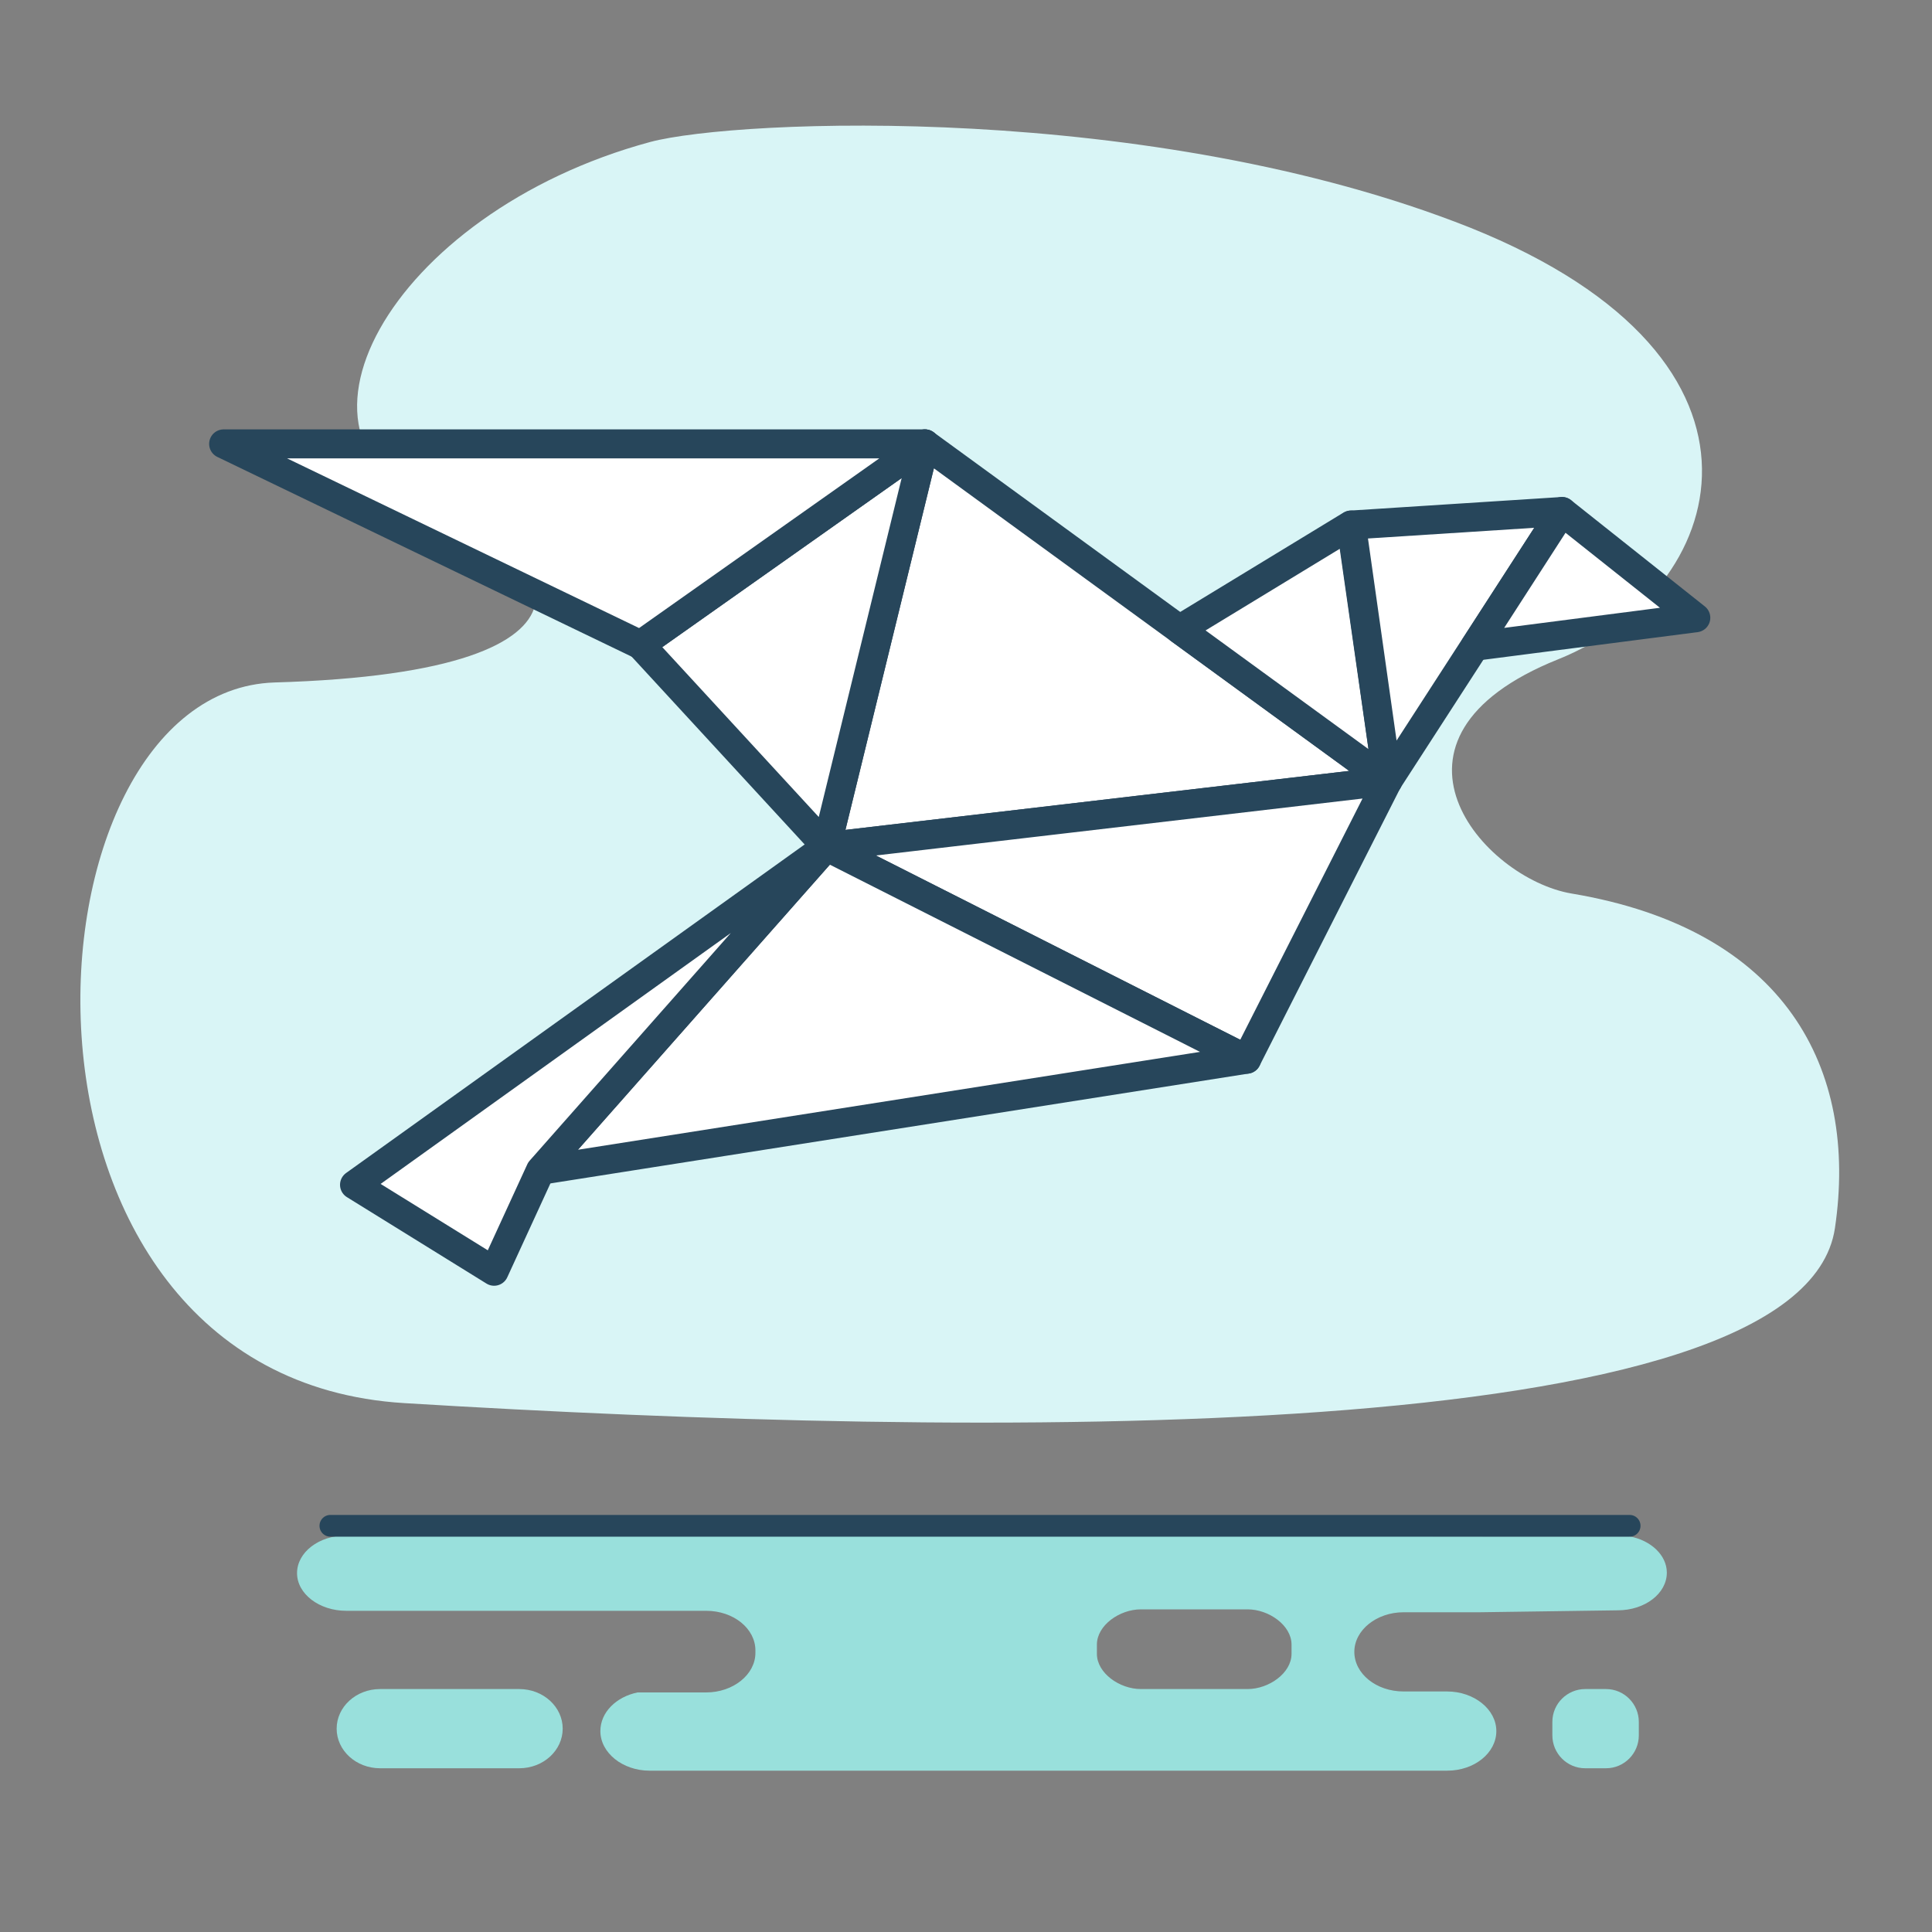 <?xml version="1.0" encoding="utf-8"?>
<!-- Generator: Adobe Illustrator 23.0.3, SVG Export Plug-In . SVG Version: 6.00 Build 0)  -->
<svg version="1.1" id="Calque_1" xmlns="http://www.w3.org/2000/svg" xmlns:xlink="http://www.w3.org/1999/xlink" x="0px" y="0px"
	 viewBox="0 0 400 400" style="enable-background:new 0 0 400 400;" xml:space="preserve">
<rect x="0" y="0" width="400" height="400" fill="#808080" stroke="none"/>
<style type="text/css">
	.st0{fill:#D9F5F6;}
	.st1{fill:#99E0DC;}
	.st2{fill:none;stroke:#27465B;stroke-width:4.5;stroke-linecap:round;stroke-miterlimit:10;}
	.st3{display:none;}
	.st4{display:inline;fill:#FFFFFF;stroke:#27465B;stroke-width:6;stroke-linejoin:round;stroke-miterlimit:10;}
	.st5{display:inline;}
	.st6{fill:#FFFFFF;stroke:#27465B;stroke-width:6;stroke-linejoin:round;stroke-miterlimit:10;}
</style>
<path class="st0" d="M304.3,47.1C238.5,21,152.6,24.6,134.6,29.4c-54,14.6-81,63.2-42.7,76.2c21.5,7.3,40.5,33.5-35.1,35.7
	C2.9,143.1-4.7,285.1,83.7,290.5c118.2,7.2,289.3,9.7,296.2-36.2c4.9-33.1-10.3-61.9-54.5-69.3c-18.4-3.1-43.7-32.1-2.8-48.5
	C357.3,122.6,373.4,74.8,304.3,47.1z"/>
<g>
	<path class="st1" d="M332.5,366.1h-4.3c-3.8,0-6.8-3.1-6.8-6.8v-2.8c0-3.8,3.1-6.8,6.8-6.8h4.3c3.8,0,6.8,3.1,6.8,6.8v2.8
		C339.3,363,336.3,366.1,332.5,366.1z"/>
	<path class="st1" d="M107.5,349.7H78.7c-5,0-9,3.7-9,8.2s4,8.2,9,8.2h28.8c5,0,9-3.7,9-8.2S112.5,349.7,107.5,349.7z"/>
	<path class="st1" d="M334.9,333.4c5.7,0,10.2-3.5,10.2-7.8c0-3.6-3.3-6.7-7.7-7.5h-7.1h-19.5l-193.7-0.2h-9.7H71.7
		c-5.7,0-10.2,3.5-10.2,7.8s4.6,7.8,10.2,7.8h18.9h8.1h47.5c5.7,0,10.2,3.7,10.2,8.2v0.5c0,4.5-4.6,8.2-10.2,8.2H132
		c-4.4,0.9-7.7,4.1-7.7,8l0,0c0,4.5,4.6,8.2,10.2,8.2h51.6h67.2h18.2h9.7h18.4c5.7,0,10.2-3.7,10.2-8.2l0,0c0-4.5-4.6-8.2-10.2-8.2
		h-9c-5.7,0-10.2-3.7-10.2-8.2s4.6-8.2,10.2-8.2h15.8L334.9,333.4z M267.4,342.4c0,4-4.7,7.3-9.1,7.3h-22.1c-4.4,0-9.1-3.3-9.1-7.3
		v-1.9c0-4,4.7-7.3,9.1-7.3h22.1c4.4,0,9.1,3.3,9.1,7.3V342.4z"/>
</g>
<line class="st2" x1="68.4" y1="315.9" x2="337.4" y2="315.9"/>
<g class="st3">
	<polygon class="st4" points="244.4,121.8 244.4,193.6 203.9,150.5 	"/>
	<polygon class="st4" points="244.4,121.8 265,141.5 244.4,141.5 	"/>
	<polygon class="st4" points="244.4,193.7 183.5,128.2 119.7,128.2 208.4,225.7 	"/>
	<polygon class="st4" points="182.4,197 184.8,258.1 208.6,225.7 	"/>
</g>
<g class="st3">
	<polygon class="st4" points="268.4,158.5 277.5,142.9 297.8,158.8 	"/>
	<polygon class="st4" points="278.1,142.7 227.1,150.7 252.1,182.8 	"/>
	<polygon class="st4" points="166,182.8 252.1,182.8 197.8,110.3 	"/>
	<polygon class="st4" points="166,182.8 181.1,223.5 244.8,198.4 252.1,182.8 	"/>
	<polygon class="st4" points="166,182.8 149.5,268.8 185.5,235.2 	"/>
	<polygon class="st4" points="102.4,110.3 166,182.8 197.8,110.3 	"/>
</g>
<g class="st3">
	<polygon class="st4" points="235.2,130.7 275,98.2 292.7,110.8 287.7,128.5 	"/>
	<polygon class="st4" points="292.7,110.8 311.4,126.3 287.7,128.5 	"/>
	<polygon class="st4" points="235.2,130.7 287.7,128.5 286.8,163.2 	"/>
	<polygon class="st4" points="235.2,130.7 249.5,177.9 285.6,194.3 286.8,163.2 	"/>
	<polygon class="st4" points="162.8,136.4 218.9,77.1 249.5,177.9 171.5,186.5 	"/>
	<polygon class="st4" points="162.8,136.4 218.9,77.1 110,49.8 	"/>
	<polygon class="st4" points="171.7,186.6 156,249.6 249.5,177.9 	"/>
	<polygon class="st4" points="156,249.6 210.4,250.8 285.6,194.3 249.5,177.9 	"/>
	<polygon class="st4" points="210.4,250.8 232.1,234.5 229,266.2 	"/>
	<polygon class="st4" points="97.5,238.4 171.7,186.6 156,249.6 	"/>
</g>
<g class="st3">
	<g class="st5">
		<polygon class="st6" points="148.4,114.5 211.3,65 80.3,25.5 		"/>
		<polygon class="st6" points="350,138.8 336.3,118.7 327.5,138.8 		"/>
		<polygon class="st6" points="336.2,118.6 323.6,148.5 298.6,118.6 		"/>
		<polygon class="st6" points="323.5,148.6 298.6,118.6 303,181.4 		"/>
		<polygon class="st6" points="298.6,118.6 303,181.4 258.3,152.3 		"/>
		<polygon class="st6" points="303,181.4 258.3,152.3 187.4,259.4 		"/>
		<polygon class="st6" points="303,181.4 269.3,249.6 187.4,259.4 		"/>
		<polygon class="st6" points="224.7,255.5 213.6,279 187.2,259.4 		"/>
		<polygon class="st6" points="258.3,152.3 159.5,231.7 147.9,114.8 		"/>
		<polygon class="st6" points="156.3,196.7 159.5,231.7 50.1,239.7 		"/>
		<polygon class="st6" points="159.5,231.7 187.4,259.4 50.1,239.7 		"/>
		<polygon class="st6" points="258.3,152.3 211.3,64.8 147.9,114.8 		"/>
	</g>
	<polygon class="st4" points="159.5,231.7 187.5,259.5 258.5,152.5 	"/>
</g>
<g>
	<polygon class="st6" points="191.5,91.9 287.3,161.7 171.1,175.3 	"/>
	<polygon class="st6" points="171.1,175.3 191.5,91.9 132.6,133.5 	"/>
	<polygon class="st6" points="132.6,133.5 46.3,91.9 191.5,91.9 	"/>
	<polygon class="st6" points="244.2,130.3 279.7,108.7 287.3,161.7 	"/>
	<polygon class="st6" points="279.8,108.7 323.4,105.9 287.3,161.7 	"/>
	<polygon class="st6" points="305.4,133.8 351.1,127.9 323.4,105.9 	"/>
	<polygon class="st6" points="287.3,161.7 258.1,219.3 171.1,175.3 	"/>
	<polygon class="st6" points="258.1,219.3 111.9,242.3 171.1,175.3 	"/>
	<polygon class="st6" points="171.1,175.3 73.4,245.3 102.3,263.2 111.9,242.3 	"/>
</g>
</svg>
